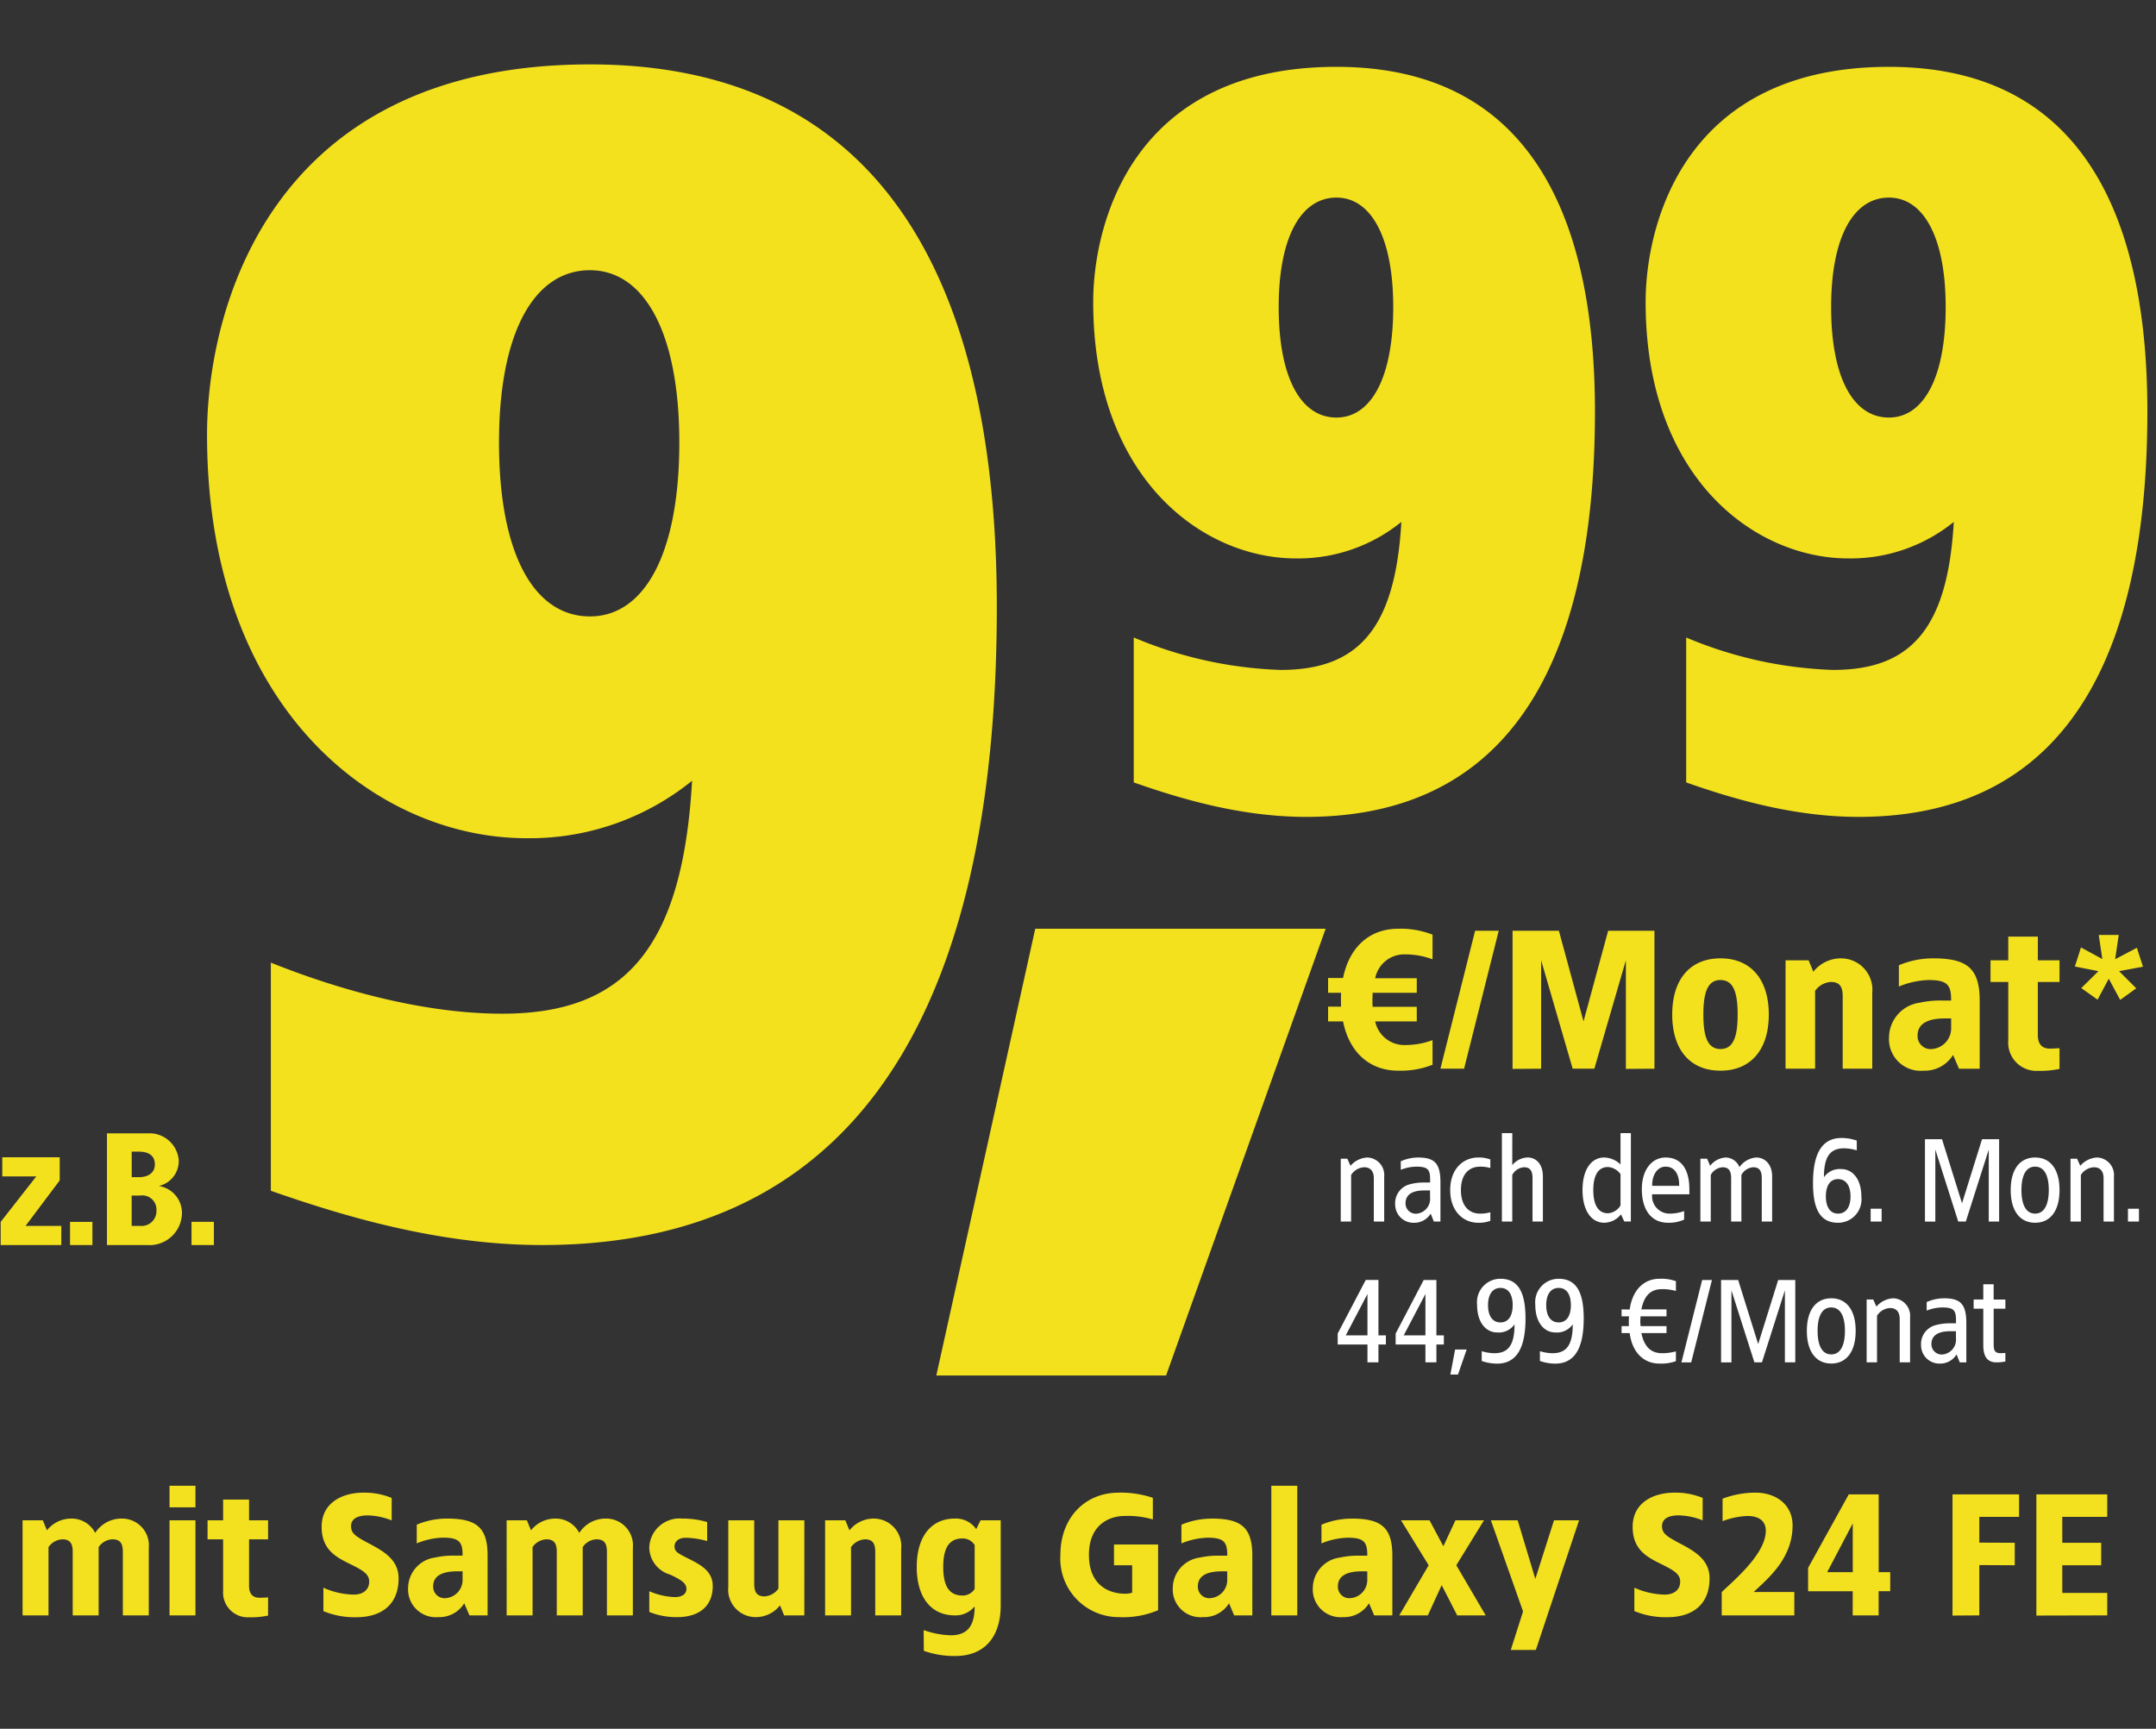 <svg xmlns="http://www.w3.org/2000/svg" xmlns:xlink="http://www.w3.org/1999/xlink" width="212" height="170" viewBox="0 0 212 170">
  <rect x="0" y="0" width="212" height="170" fill="#333333" stroke="none"/>
  <defs>
    <clipPath id="clip-path">
      <rect id="Rechteck_38714" data-name="Rechteck 38714" width="212" height="170" fill="none"/>
    </clipPath>
    <clipPath id="clip-path-2">
      <rect id="Rechteck_38711" data-name="Rechteck 38711" width="229" height="18.5" transform="translate(0 0.5)" fill="#fff"/>
    </clipPath>
    <clipPath id="clip-path-3">
      <rect id="Rechteck_38713" data-name="Rechteck 38713" width="211.341" height="129.204" transform="translate(105.57 698.7)" fill="#fff"/>
    </clipPath>
    <clipPath id="clip-path-4">
      <rect id="Rechteck_38712" data-name="Rechteck 38712" width="81.214" height="23.995" fill="#fff"/>
    </clipPath>
    <clipPath id="clip-d-t-asset-pk-einstellig-999">
      <rect width="212" height="170"/>
    </clipPath>
  </defs>
  <g id="d-t-asset-pk-einstellig-999" clip-path="url(#clip-d-t-asset-pk-einstellig-999)">
    <g id="Gruppe_maskieren_96371" data-name="Gruppe maskieren 96371" clip-path="url(#clip-path)">
      <g id="Gruppe_89651" data-name="Gruppe 89651" transform="translate(0.066 1.602)">
        <g id="Gruppe_99213" data-name="Gruppe 99213" transform="translate(0 138.705)">
          <g id="Gruppe_maskieren_96368" data-name="Gruppe maskieren 96368" transform="translate(-10.566 4.545)" clip-path="url(#clip-path-2)">
            <path id="Pfad_46617" data-name="Pfad 46617" d="M-92.59-9.52a3.062,3.062,0,0,0-2.55,1.411,2.6,2.6,0,0,0-2.38-1.411,3.034,3.034,0,0,0-2.363,1.156l-.408-.986h-1.989V0h2.55V-6.715a1.745,1.745,0,0,1,1.36-.765c.731,0,1.02.374,1.02,1.224V0h2.55V-6.715a1.7,1.7,0,0,1,1.36-.765c.731,0,1.02.374,1.02,1.224V0h2.55V-6.63A2.636,2.636,0,0,0-92.59-9.52Zm7.31-3.23h-2.55v2.125h2.55Zm0,3.4h-2.55V0h2.55Zm5.27-2.04h-2.55v2.04h-1.53v1.87h1.53v5.049A2.434,2.434,0,0,0-80.01.187a8.052,8.052,0,0,0,1.87-.17V-1.768c-.289.017-.561.034-.85.034-.8,0-1.02-.578-1.02-1.156V-7.48h1.87V-9.35h-1.87Zm11.237-.68c-1.989,0-4.1.935-4.1,3.366,0,2.125,1.292,2.89,2.465,3.485,1.462.731,2.21,1.071,2.21,1.9,0,.765-.561,1.275-1.53,1.275A7.664,7.664,0,0,1-72.7-2.72v2.3a7.957,7.957,0,0,0,3.247.6c2.431,0,4.148-1.207,4.148-3.825,0-1.819-1.445-2.652-2.924-3.434-1.394-.731-1.751-1.02-1.751-1.7,0-.765.714-1.054,1.632-1.054a6.733,6.733,0,0,1,2.363.493v-2.21A7.049,7.049,0,0,0-68.773-12.07Zm8.228,2.55a7.579,7.579,0,0,0-2.975.6v1.836a7.3,7.3,0,0,1,2.55-.561c1.6,0,1.972.391,1.955,1.768h-.918a8.06,8.06,0,0,0-1.785.187A3.051,3.051,0,0,0-64.37-2.72,2.731,2.731,0,0,0-61.4.17a2.873,2.873,0,0,0,2.55-1.36l.51,1.19h1.785V-5.865C-56.55-8.636-57.622-9.52-60.546-9.52Zm1.53,5.185v.765A1.791,1.791,0,0,1-60.631-1.7a1.122,1.122,0,0,1-1.275-1.156c0-1.156,1.105-1.479,2.38-1.479ZM-44.991-9.52a3.062,3.062,0,0,0-2.55,1.411,2.6,2.6,0,0,0-2.38-1.411,3.034,3.034,0,0,0-2.363,1.156l-.408-.986h-1.989V0h2.55V-6.715a1.745,1.745,0,0,1,1.36-.765c.731,0,1.02.374,1.02,1.224V0h2.55V-6.715a1.7,1.7,0,0,1,1.36-.765c.731,0,1.02.374,1.02,1.224V0h2.55V-6.63A2.636,2.636,0,0,0-44.991-9.52Zm7.565,0a2.967,2.967,0,0,0-3.23,2.805,2.811,2.811,0,0,0,2.04,2.7C-37.477-3.485-37-3.145-37-2.6c0,.425-.34.8-1.139.8a6.871,6.871,0,0,1-2.516-.578V-.34A7.04,7.04,0,0,0-37.9.17c2.057,0,3.485-1,3.485-3.06,0-1.445-1.156-2.074-2.38-2.686-1.156-.578-1.377-.714-1.377-1.224,0-.408.34-.833,1.1-.833a8.272,8.272,0,0,1,2.108.323V-9.18A8.6,8.6,0,0,0-37.425-9.52Zm12.019.17h-2.55v6.715a1.8,1.8,0,0,1-1.36.765c-.731,0-1.02-.374-1.02-1.224V-9.35h-2.55v6.545A2.707,2.707,0,0,0-30.167.17,3.034,3.034,0,0,0-27.8-.986L-27.4,0h1.989Zm6.8-.17a3.034,3.034,0,0,0-2.363,1.156l-.408-.986h-1.989V0h2.55V-6.715a1.8,1.8,0,0,1,1.36-.765c.731,0,1.02.374,1.02,1.224V0h2.55V-6.545A2.707,2.707,0,0,0-18.606-9.52Zm7.99,0c-2.3,0-3.74,1.734-3.74,4.76S-12.912,0-10.617,0A2.432,2.432,0,0,0-8.662-.884c0,1.6-.476,2.839-2.329,2.839a8.464,8.464,0,0,1-2.686-.51l.017,2.04a8.961,8.961,0,0,0,3.06.51c3.23,0,4.5-2.244,4.5-4.981V-9.35H-8.084l-.425.867A2.428,2.428,0,0,0-10.617-9.52Zm.765,1.955a1.388,1.388,0,0,1,1.19.646V-2.6a1.388,1.388,0,0,1-1.19.646c-1.241,0-1.9-.816-1.9-2.805S-11.093-7.565-9.852-7.565Zm15.317-4.5C2.286-12.07-.23-9.69-.23-5.95A5.749,5.749,0,0,0,5.55.17,8.711,8.711,0,0,0,9.375-.51V-6.97H5.04v2.04H6.825v2.7a2.356,2.356,0,0,1-.68.1c-1.53,0-3.57-.765-3.57-3.825S4.7-9.775,6.06-9.775a8.678,8.678,0,0,1,2.8.34V-11.56A9.879,9.879,0,0,0,5.465-12.07Zm9.18,2.55a7.579,7.579,0,0,0-2.975.6v1.836a7.3,7.3,0,0,1,2.55-.561c1.6,0,1.972.391,1.955,1.768h-.918a8.06,8.06,0,0,0-1.785.187A3.051,3.051,0,0,0,10.821-2.72,2.731,2.731,0,0,0,13.8.17a2.873,2.873,0,0,0,2.55-1.36L16.856,0h1.785V-5.865C18.641-8.636,17.569-9.52,14.646-9.52Zm1.53,5.185v.765A1.791,1.791,0,0,1,14.561-1.7a1.122,1.122,0,0,1-1.275-1.156c0-1.156,1.1-1.479,2.38-1.479Zm6.885-8.415h-2.55V0h2.55Zm5.355,3.23a7.579,7.579,0,0,0-2.975.6v1.836a7.3,7.3,0,0,1,2.55-.561c1.6,0,1.972.391,1.955,1.768h-.918a8.06,8.06,0,0,0-1.785.187A3.051,3.051,0,0,0,24.59-2.72,2.731,2.731,0,0,0,27.565.17a2.873,2.873,0,0,0,2.55-1.36L30.625,0H32.41V-5.865C32.41-8.636,31.339-9.52,28.415-9.52Zm1.53,5.185v.765A1.791,1.791,0,0,1,28.33-1.7a1.122,1.122,0,0,1-1.275-1.156c0-1.156,1.1-1.479,2.38-1.479ZM41.421-9.35H38.616L37.426-6.8l-1.36-2.55H33.261l2.72,4.42L33.091,0H35.9l1.36-2.975L38.786,0h2.805L38.7-4.93Zm9.35,0H48.305L46.469-3.587,44.735-9.35H42.1L45.262-.391,44.055,3.4H46.52Zm9.367-2.72c-1.989,0-4.1.935-4.1,3.366,0,2.125,1.292,2.89,2.465,3.485,1.462.731,2.21,1.071,2.21,1.9,0,.765-.561,1.275-1.53,1.275a7.664,7.664,0,0,1-2.975-.68v2.3a7.957,7.957,0,0,0,3.247.6c2.431,0,4.148-1.207,4.148-3.825,0-1.819-1.445-2.652-2.924-3.434-1.394-.731-1.751-1.02-1.751-1.7,0-.765.714-1.054,1.632-1.054a6.733,6.733,0,0,1,2.363.493v-2.21A7.049,7.049,0,0,0,60.138-12.07Zm7.973,0a9.12,9.12,0,0,0-3.23.595v2.21a7.5,7.5,0,0,1,2.465-.51c.765,0,1.785.255,1.785,1.445,0,2.21-2.89,4.675-4.335,6.035V0h7.14V-2.3H67.94c1.445-1.36,3.825-3.315,3.825-6.545C71.765-10.88,70.15-12.07,68.11-12.07Zm12.121.17H77.291l-4,7.225v2.3h4.386V0h2.55V-2.38h1.139V-4.25H80.232Zm-2.55,2.856V-4.25H75.166ZM94.036-11.9H87.491V.017L90.126,0V-4.947l3.485.017V-7.14l-3.485-.017V-9.69h3.91Zm8.67,0h-6.97V.017L102.705,0V-2.21h-4.42V-4.93h3.825V-7.14H98.285V-9.69h4.42Z" transform="translate(115 14)" fill="#f3e11f"/>
          </g>
        </g>
        <g id="Gruppe_maskieren_96370" data-name="Gruppe maskieren 96370" transform="translate(-105.57 -694.154)" clip-path="url(#clip-path-3)">
          <g id="Gruppe_99212" data-name="Gruppe 99212" transform="translate(105.571 698.885)">
            <path id="Pfad_46620" data-name="Pfad 46620" d="M7.615,5.09c-2.81,0-4.806,1.822-5.407,4.845H.735v1.454H2.014c-.019.213-.019,1.143,0,1.357H.735V14.2H2.208c.6,3.023,2.6,4.845,5.407,4.845a8.528,8.528,0,0,0,3.392-.581V16.04a7.654,7.654,0,0,1-2.713.485A2.923,2.923,0,0,1,5.367,14.2H9.456V12.765H5.115c-.019-.233-.019-.465-.019-.7l.019-.678H9.456V9.955H5.367A2.909,2.909,0,0,1,8.293,7.609a7.654,7.654,0,0,1,2.713.485V5.671A8.528,8.528,0,0,0,7.615,5.09Zm9.9.194H15.193L11.782,18.85h2.326Zm15.311,0H28.275L25.852,14.2,23.43,5.284H18.875V18.87l2.81-.019V8.191l3.1,10.659h2.132l3.1-10.659V18.87l2.81-.019ZM39.322,8c-3,0-4.748,2.074-4.748,5.523s1.744,5.523,4.748,5.523c2.985,0,4.748-2.074,4.748-5.523S42.306,8,39.322,8Zm0,2.132c1.221,0,1.686,1.124,1.686,3.392s-.465,3.392-1.686,3.392-1.686-1.124-1.686-3.392S38.1,10.129,39.322,10.129ZM51.144,8A3.459,3.459,0,0,0,48.45,9.315l-.465-1.124H45.717V18.85h2.907V11.195a2.046,2.046,0,0,1,1.55-.872c.833,0,1.163.426,1.163,1.4V18.85h2.907V11.389A3.086,3.086,0,0,0,51.144,8Zm9.109,0a8.64,8.64,0,0,0-3.392.678v2.093a8.322,8.322,0,0,1,2.907-.64c1.822,0,2.248.446,2.229,2.016H60.95a9.188,9.188,0,0,0-2.035.213,3.478,3.478,0,0,0-3.023,3.392,3.113,3.113,0,0,0,3.392,3.295,3.276,3.276,0,0,0,2.907-1.55l.581,1.357h2.035V12.164C64.807,9,63.586,8,60.253,8ZM62,13.908v.872a2.041,2.041,0,0,1-1.841,2.132A1.279,1.279,0,0,1,58.7,15.594c0-1.318,1.26-1.686,2.713-1.686Zm8.527-8.043H67.617V8.191H65.873v2.132h1.744v5.756a2.775,2.775,0,0,0,2.907,2.985,9.179,9.179,0,0,0,2.132-.194V16.835c-.329.019-.64.039-.969.039-.911,0-1.163-.659-1.163-1.318V10.323h2.132V8.191H70.524ZM78.479,5.7H76.515l.351,2.367-2.1-1.14-.6,1.876,2.315.456L74.8,10.924l1.6,1.14L77.5,10l1.122,2.087,1.578-1.14L78.514,9.259l2.35-.438-.6-1.859L78.128,8.084Z" transform="translate(129.789 79.908)" fill="#f3e11e"/>
            <path id="Pfad_46621" data-name="Pfad 46621" d="M27.7,24.16C7.468,24.16,3.78,39.808,3.78,47.284,3.78,64.627,14.545,72.5,23.714,72.5A16.107,16.107,0,0,0,34.08,68.913c-.6,10.565-4.286,14.552-11.861,14.552A40.4,40.4,0,0,1,7.767,80.275V94.528c4.286,1.5,10.366,3.389,16.944,3.389,21.629,0,28.406-17.742,28.406-39.869C53.117,41,48.034,24.16,27.7,24.16Zm0,12.858c3.389,0,5.582,3.887,5.582,10.765,0,6.977-2.193,10.864-5.582,10.864-3.489,0-5.681-3.887-5.681-10.864C22.02,40.9,24.213,37.018,27.7,37.018ZM82.022,24.16C61.789,24.16,58.1,39.808,58.1,47.284,58.1,64.627,68.866,72.5,78.035,72.5A16.107,16.107,0,0,0,88.4,68.913c-.6,10.565-4.286,14.552-11.861,14.552a40.4,40.4,0,0,1-14.452-3.189V94.528c4.286,1.5,10.366,3.389,16.944,3.389,21.629,0,28.406-17.742,28.406-39.869C107.438,41,102.355,24.16,82.022,24.16Zm0,12.858c3.389,0,5.582,3.887,5.582,10.765,0,6.977-2.193,10.864-5.582,10.864-3.489,0-5.681-3.887-5.681-10.864C76.341,40.9,78.534,37.018,82.022,37.018Z" transform="translate(103.648 -23.92)" fill="#f3e11e"/>
            <path id="Pfad_46622" data-name="Pfad 46622" d="M-5.271-124.1c-31.849,0-37.654,24.632-37.654,36.4,0,27.3,16.944,39.693,31.378,39.693A25.354,25.354,0,0,0,4.77-53.656C3.828-37.026-1.977-30.75-13.9-30.75c-6.9,0-14.9-1.883-22.749-5.02v22.435C-29.9-10.982-20.333-8-9.978-8,24.067-8,34.736-35.928,34.736-70.757,34.736-97.586,26.734-124.1-5.271-124.1Zm0,20.239c5.334,0,8.786,6.119,8.786,16.944,0,10.982-3.452,17.1-8.786,17.1-5.491,0-8.943-6.119-8.943-17.1C-14.214-97.742-10.762-103.861-5.271-103.861Z" transform="translate(63.215 124.1)" fill="#f3e11e"/>
            <path id="Pfad_46623" data-name="Pfad 46623" d="M17.541-28.05H-11.013L-20.74,15.879H1.852Z" transform="translate(112.742 113.048)" fill="#f3e11e"/>
            <path id="Pfad_46624" data-name="Pfad 46624" d="M6.315-9.547H.667v1.883H4.009L.51-3.193V-.918H6.472V-2.8H2.957L6.315-7.272ZM9.531-3.193h-2.2V-.918h2.2ZM14.96-11.9h-4V-.918h3.922a3.19,3.19,0,0,0,3.452-3.059,2.68,2.68,0,0,0-2.275-2.746,2.515,2.515,0,0,0,1.961-2.51A2.881,2.881,0,0,0,14.96-11.9ZM14.1-10.1c.863,0,1.569.314,1.569,1.255,0,.863-.706,1.255-1.569,1.255h-.706V-10.1Zm.141,4.314a1.394,1.394,0,0,1,1.585,1.49A1.457,1.457,0,0,1,14.238-2.8h-.847V-5.781Zm7.233,2.589h-2.2V-.918h2.2Z" transform="translate(-0.51 117.017)" fill="#f3e11e"/>
          </g>
          <g id="Gruppe_maskieren_96369" data-name="Gruppe maskieren 96369" transform="translate(236.094 803.724)" clip-path="url(#clip-path-4)">
            <path id="Pfad_46625" data-name="Pfad 46625" d="M3.358-7.025a2.343,2.343,0,0,0-1.644.816l-.312-.7H.755V-.727h1.02V-5.31a1.615,1.615,0,0,1,1.284-.756c.624,0,.948.4.948,1.08V-.727h1.02V-5.154A1.719,1.719,0,0,0,3.358-7.025Zm4.979,0a4.235,4.235,0,0,0-1.68.372v.84a4.2,4.2,0,0,1,1.524-.312c1.224,0,1.4.312,1.356,1.56H8.865A5.151,5.151,0,0,0,7.582-4.4,1.917,1.917,0,0,0,6.106-2.406a1.8,1.8,0,0,0,1.86,1.8,1.88,1.88,0,0,0,1.632-.9l.312.78h.648V-4.59C10.557-6.474,9.969-7.025,8.337-7.025Zm1.2,3.239v.66a1.467,1.467,0,0,1-1.272,1.62,1.008,1.008,0,0,1-1.14-1.02c0-.972.876-1.26,1.812-1.26Zm4.739-3.239c-1.476,0-2.759,1.116-2.759,3.2S12.8-.607,14.276-.607A3.2,3.2,0,0,0,15.464-.8v-.84a3.507,3.507,0,0,1-1.032.132c-1.008,0-1.86-.7-1.86-2.316s.852-2.3,1.86-2.3a3.507,3.507,0,0,1,1.032.132v-.84A3.2,3.2,0,0,0,14.276-7.025Zm3.347-2.4H16.6v8.7h1.02V-5.31a1.412,1.412,0,0,1,1.164-.756c.624,0,.828.4.828,1.08V-.727h1.02V-5.154c0-1.248-.684-1.872-1.488-1.872a2.006,2.006,0,0,0-1.524.756Zm11.662,0h-1.02v3.083a2.4,2.4,0,0,0-1.6-.684c-1.236,0-2.136,1.128-2.136,3.2s.9,3.215,2.136,3.215a2.12,2.12,0,0,0,1.644-.828l.324.708h.648ZM27.029-6.09a1.659,1.659,0,0,1,1.236.7V-2.31a1.558,1.558,0,0,1-1.236.768c-.936,0-1.44-.792-1.44-2.28S26.094-6.09,27.029-6.09ZM32.7-7.025c-1.38,0-2.34,1.248-2.34,3.107s.792,3.311,2.6,3.311a3.661,3.661,0,0,0,1.56-.312v-.84a4.173,4.173,0,0,1-1.428.252,1.714,1.714,0,0,1-1.716-1.9h3.659V-3.87C35.044-5.79,34.288-7.025,32.7-7.025Zm0,.9c.924,0,1.356.816,1.332,1.884H31.385C31.337-5.106,31.78-6.126,32.7-6.126Zm8.914-.9a2.225,2.225,0,0,0-1.656.948,1.478,1.478,0,0,0-1.356-.948,2.086,2.086,0,0,0-1.524.816l-.3-.7h-.66V-.727h1.02V-5.31a1.446,1.446,0,0,1,1.164-.756c.636,0,.84.4.84,1.08V-.727h1.008V-5.31a1.448,1.448,0,0,1,1.176-.756c.624,0,.828.4.828,1.08V-.727h1.02V-5.154C43.178-6.4,42.422-7.025,41.618-7.025ZM50-8.945c-2.076,0-2.807,1.776-2.807,4.451,0,2.28.552,3.887,2.459,3.887a2.3,2.3,0,0,0,2.3-2.519c0-1.944-1-2.759-1.956-2.759a1.881,1.881,0,0,0-1.728.8c0-2.04.612-2.843,1.992-2.843a4.512,4.512,0,0,1,1.236.2v-.96A4.59,4.59,0,0,0,50-8.945ZM49.657-4.9c.816,0,1.224.708,1.224,1.7s-.408,1.692-1.224,1.692-1.2-.708-1.2-1.692S48.829-4.9,49.657-4.9ZM53.94-1.987H52.86v1.26h1.08ZM65.493-8.825h-1.68l-1.968,6.3-1.968-6.3H58.2v8.1h1.02V-7.805L61.474-.727h.744l2.256-7.079V-.727h1.02Zm3.539,1.8c-1.464,0-2.4,1.116-2.4,3.2s.936,3.215,2.4,3.215,2.4-1.128,2.4-3.215S70.5-7.025,69.033-7.025Zm0,.9c.888,0,1.344.84,1.344,2.3s-.456,2.316-1.344,2.316-1.344-.852-1.344-2.316S68.145-6.126,69.033-6.126Zm6.083-.9a2.343,2.343,0,0,0-1.644.816l-.312-.7h-.648V-.727h1.02V-5.31a1.615,1.615,0,0,1,1.284-.756c.624,0,.948.4.948,1.08V-.727h1.02V-5.154A1.719,1.719,0,0,0,75.115-7.025Zm4.127,5.039h-1.08v1.26h1.08Zm-74.78,7H3.214L.455,10.285v1.08H3.382v1.752h1.08V11.365h.732v-.9H4.462ZM3.382,6.4v4.067H1.247Zm6.779-1.38H8.913L6.154,10.285v1.08H9.081v1.752h1.08V11.365h.732v-.9h-.732ZM9.081,6.4v4.067H6.946Zm4.055,5.459H12l-.5,2.639h.72ZM16.46,4.9a2.3,2.3,0,0,0-2.3,2.519c0,1.944,1,2.759,1.956,2.759a1.881,1.881,0,0,0,1.728-.8c0,2.04-.612,2.843-1.992,2.843a4.512,4.512,0,0,1-1.236-.2v.96a4.59,4.59,0,0,0,1.5.264c2.076,0,2.807-1.776,2.807-4.451C18.919,6.506,18.367,4.9,16.46,4.9Zm0,.9c.828,0,1.2.708,1.2,1.692s-.372,1.7-1.2,1.7-1.224-.708-1.224-1.7S15.644,5.8,16.46,5.8Zm5.723-.9a2.3,2.3,0,0,0-2.3,2.519c0,1.944,1,2.759,1.956,2.759a1.881,1.881,0,0,0,1.728-.8c0,2.04-.612,2.843-1.992,2.843a4.512,4.512,0,0,1-1.236-.2v.96a4.59,4.59,0,0,0,1.5.264c2.076,0,2.807-1.776,2.807-4.451C24.642,6.506,24.09,4.9,22.182,4.9Zm0,.9c.828,0,1.2.708,1.2,1.692s-.372,1.7-1.2,1.7-1.224-.708-1.224-1.7S21.367,5.8,22.182,5.8Zm9.9-.9c-1.512,0-2.663,1.116-2.915,3.023l-.8-.012v.684h.732a8.466,8.466,0,0,0-.012.96h-.72v.684h.8c.24,1.92,1.4,3,2.915,3A4.259,4.259,0,0,0,33.712,13v-.96a5.129,5.129,0,0,1-1.356.18c-1.044,0-1.752-.576-2.04-1.98h2.471V9.553H30.245a3.013,3.013,0,0,1-.036-.5l.024-.456h2.555V7.91H30.317c.288-1.428.972-1.992,2.04-1.992a5.129,5.129,0,0,1,1.356.18v-.96A4.259,4.259,0,0,0,32.08,4.9Zm5.171.12h-.96l-2.04,8.1h.96Zm8.194,0h-1.68l-1.968,6.3-1.968-6.3h-1.68v8.1h1.02V6.038l2.256,7.079h.744l2.256-7.079v7.079h1.02Zm3.539,1.8c-1.464,0-2.4,1.116-2.4,3.2s.936,3.215,2.4,3.215,2.4-1.128,2.4-3.215S50.449,6.818,48.985,6.818Zm0,.9c.888,0,1.344.84,1.344,2.3s-.456,2.316-1.344,2.316-1.344-.852-1.344-2.316S48.1,7.718,48.985,7.718Zm6.083-.9a2.343,2.343,0,0,0-1.644.816l-.312-.7h-.648v6.179h1.02V8.533a1.615,1.615,0,0,1,1.284-.756c.624,0,.948.4.948,1.08v4.259h1.02V8.689A1.719,1.719,0,0,0,55.068,6.818Zm4.979,0a4.235,4.235,0,0,0-1.68.372v.84a4.2,4.2,0,0,1,1.524-.312c1.224,0,1.4.312,1.356,1.56h-.672a5.151,5.151,0,0,0-1.284.168,1.917,1.917,0,0,0-1.476,1.992,1.8,1.8,0,0,0,1.86,1.8,1.88,1.88,0,0,0,1.632-.9l.312.78h.648V9.253C62.266,7.37,61.678,6.818,60.047,6.818Zm1.2,3.239v.66a1.467,1.467,0,0,1-1.272,1.62,1.008,1.008,0,0,1-1.14-1.02c0-.972.876-1.26,1.812-1.26Zm3.707-4.619h-1.02v1.5h-.948v.9h.948v3.587c0,1.02.324,1.692,1.284,1.692a4.1,4.1,0,0,0,.888-.084v-.84c-.108.012-.324.012-.432.024-.552,0-.72-.2-.72-.876v-3.5h1.152v-.9H64.954Z" transform="translate(0.491 9.678)" fill="#fff"/>
          </g>
        </g>
      </g>
    </g>
  </g>
</svg>
